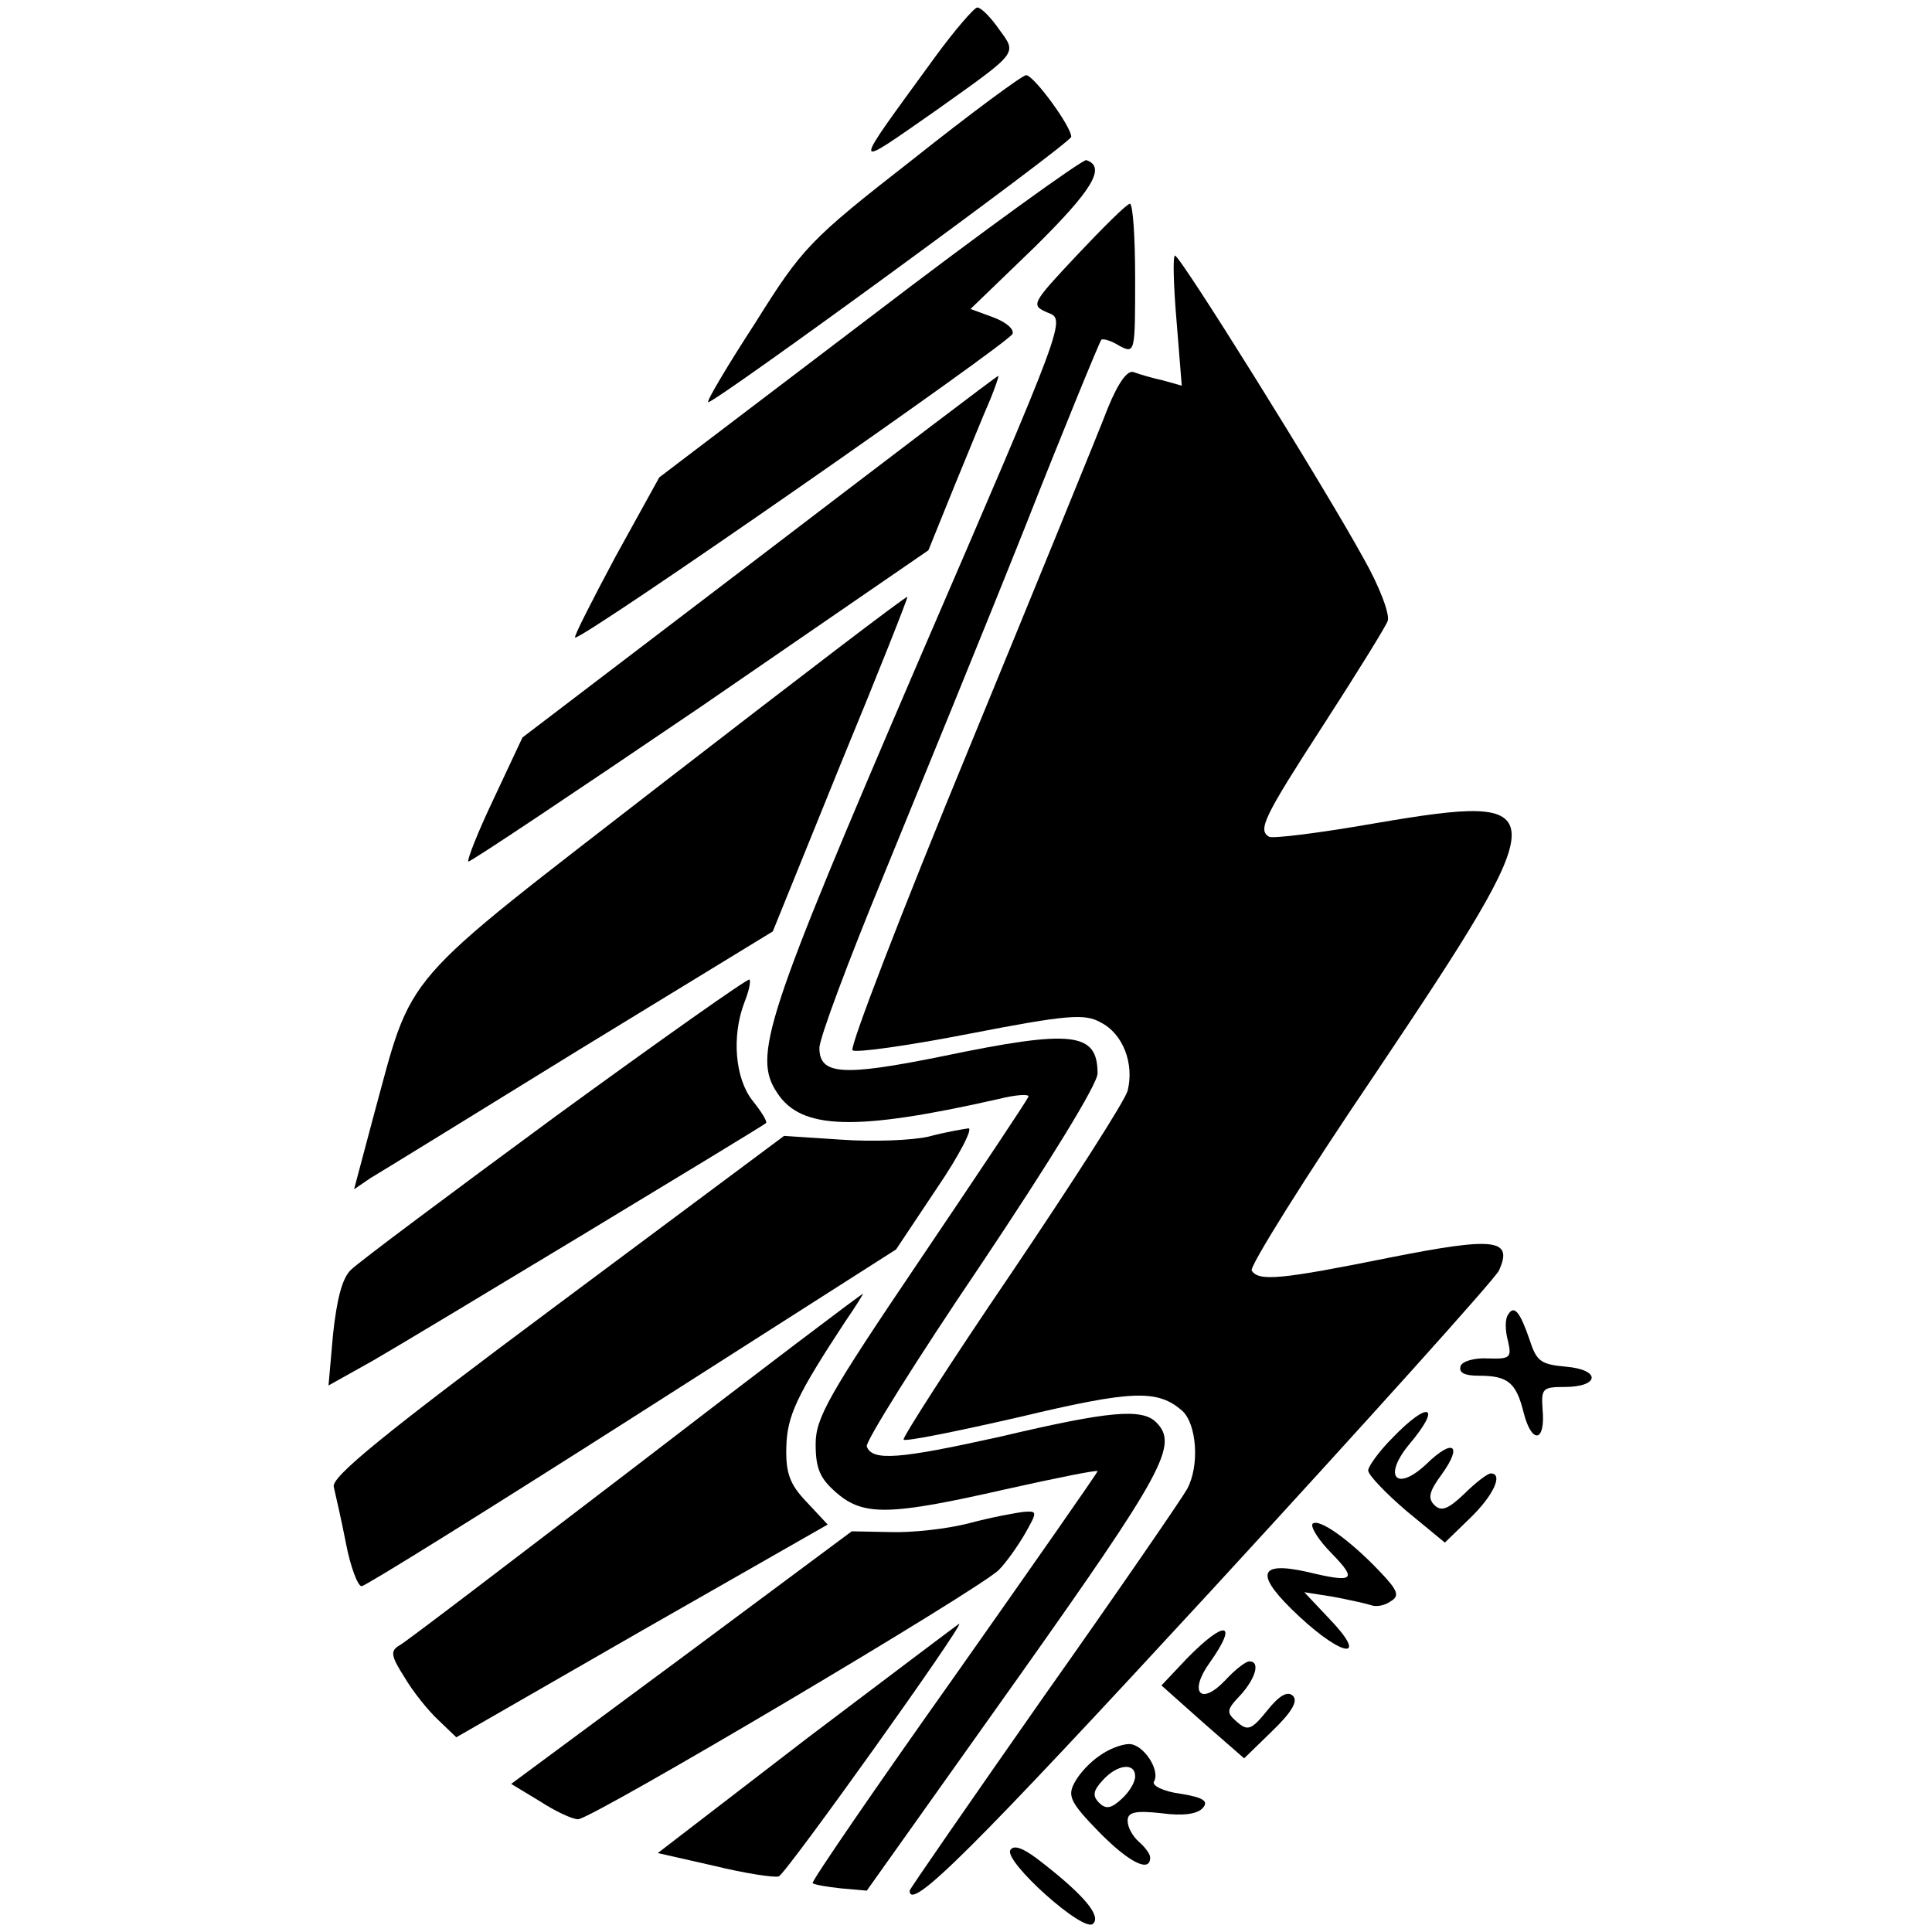 <?xml version="1.0" standalone="no"?>
<!DOCTYPE svg PUBLIC "-//W3C//DTD SVG 20010904//EN"
 "http://www.w3.org/TR/2001/REC-SVG-20010904/DTD/svg10.dtd">
<svg version="1.0" xmlns="http://www.w3.org/2000/svg"
 width="257pt" height="257pt" viewBox="0 0 257 257"
 preserveAspectRatio="xMidYMid meet">
<g transform="translate(0,257) scale(0.1,-0.1)"
fill="#000000" stroke="none">
<path d="M1243 2493 c-112 -154 -113 -150 2 -70 111 79 108 75 84 108 -11 16
-24 29 -29 29 -4 0 -30 -30 -57 -67z"/>
<path d="M1213 2357 c-136 -106 -146 -117 -208 -216 -37 -57 -65 -104 -63
-106 5 -4 483 345 483 353 0 14 -50 82 -60 82 -5 0 -74 -51 -152 -113z"/>
<path d="M1156 2147 l-279 -212 -58 -105 c-31 -58 -56 -107 -54 -108 6 -6 578
392 582 404 2 7 -10 16 -26 22 l-30 11 85 82 c77 76 96 107 69 116 -5 1 -136
-93 -289 -210z"/>
<path d="M1433 2231 c-62 -66 -62 -67 -39 -77 24 -9 24 -9 -172 -463 -205
-477 -221 -526 -188 -575 32 -49 104 -51 294 -8 24 6 42 7 40 3 -2 -5 -66
-101 -143 -215 -123 -182 -140 -212 -140 -247 0 -33 6 -46 28 -65 36 -31 71
-30 225 5 67 15 122 26 122 24 0 -2 -86 -125 -191 -274 -105 -148 -190 -272
-188 -274 2 -2 19 -5 38 -7 l34 -3 199 280 c197 278 216 313 186 343 -19 19
-63 15 -207 -19 -135 -30 -171 -33 -178 -13 -2 6 66 115 152 242 91 136 155
240 155 254 0 55 -33 59 -206 23 -133 -27 -164 -25 -164 11 0 13 39 117 86
231 47 115 131 320 186 458 54 137 101 251 103 253 2 2 13 -1 24 -8 21 -11 21
-9 21 90 0 55 -3 99 -7 99 -5 -1 -36 -32 -70 -68z"/>
<path d="M1565 2144 l7 -87 -25 7 c-14 3 -31 8 -39 11 -8 3 -20 -13 -34 -47
-11 -29 -94 -232 -184 -451 -90 -218 -160 -400 -156 -404 3 -4 74 6 156 22
129 25 153 27 174 15 30 -15 45 -55 36 -91 -4 -14 -74 -123 -155 -243 -81
-119 -145 -219 -143 -221 2 -3 71 11 154 30 151 36 184 37 217 8 19 -18 23
-73 6 -104 -6 -11 -91 -135 -190 -275 -98 -140 -179 -257 -179 -259 0 -29 84
55 402 400 205 223 377 414 382 425 19 42 -5 45 -146 17 -144 -29 -174 -32
-183 -17 -3 5 71 124 166 264 240 358 240 372 -1 331 -74 -13 -138 -21 -142
-18 -15 9 -7 26 72 148 44 68 83 131 86 139 3 9 -11 46 -32 83 -55 100 -244
403 -251 403 -3 0 -2 -39 2 -86z"/>
<path d="M1010 1829 l-315 -240 -38 -81 c-21 -44 -36 -82 -34 -84 1 -2 140 91
308 205 l304 209 34 84 c19 46 40 98 48 116 7 17 12 32 11 32 -2 0 -145 -109
-318 -241z"/>
<path d="M885 1531 c-361 -280 -334 -248 -389 -449 l-25 -94 22 15 c12 7 137
84 278 171 l257 157 90 222 c50 121 90 222 89 223 -1 2 -146 -109 -322 -245z"/>
<path d="M739 1085 c-140 -103 -262 -194 -272 -204 -12 -11 -19 -40 -24 -86
l-6 -68 59 33 c54 31 514 309 523 316 2 2 -6 15 -18 30 -23 29 -28 85 -11 130
6 15 9 28 7 31 -2 2 -118 -80 -258 -182z"/>
<path d="M1235 1058 c-22 -5 -74 -7 -116 -4 l-76 5 -302 -225 c-231 -172 -301
-229 -297 -242 2 -9 10 -43 16 -74 6 -32 16 -58 21 -58 5 0 167 101 360 224
l351 224 54 81 c30 44 49 81 42 80 -7 -1 -31 -5 -53 -11z"/>
<path d="M845 619 c-165 -126 -306 -234 -314 -238 -12 -7 -11 -14 7 -42 11
-19 32 -45 45 -57 l24 -23 247 142 247 141 -28 30 c-22 23 -28 38 -27 73 1 42
14 69 79 168 14 20 24 37 23 36 -2 0 -138 -103 -303 -230z"/>
<path d="M2006 821 c-4 -5 -4 -21 0 -35 5 -22 3 -24 -27 -23 -18 1 -34 -4 -36
-10 -3 -9 5 -13 24 -13 39 0 50 -9 60 -50 11 -42 29 -38 25 5 -2 28 0 30 29
30 47 0 49 23 2 27 -33 3 -39 7 -48 35 -13 38 -21 48 -29 34z"/>
<path d="M1852 657 c-18 -18 -32 -38 -32 -43 0 -6 23 -30 51 -54 l51 -42 34
33 c31 30 44 59 27 59 -4 0 -20 -12 -35 -27 -22 -21 -31 -24 -40 -15 -9 9 -7
18 10 41 28 39 15 48 -20 14 -40 -38 -59 -18 -24 25 45 53 27 60 -22 9z"/>
<path d="M1290 544 c-30 -8 -78 -13 -106 -12 l-51 1 -226 -168 -227 -168 38
-23 c20 -13 43 -24 51 -24 18 0 538 308 560 332 9 9 24 30 34 47 17 30 17 31
0 30 -10 -1 -43 -7 -73 -15z"/>
<path d="M1746 543 c-3 -4 8 -22 26 -40 34 -35 29 -39 -33 -24 -67 15 -70 -4
-11 -59 60 -56 93 -58 40 -3 l-33 35 38 -6 c21 -4 44 -9 50 -11 7 -3 19 -1 27
5 12 7 10 14 -15 40 -40 42 -81 71 -89 63z"/>
<path d="M1074 258 l-199 -153 75 -17 c41 -10 80 -16 86 -14 10 4 247 336 240
336 -1 0 -92 -69 -202 -152z"/>
<path d="M1579 364 l-34 -36 55 -49 55 -48 37 36 c26 25 35 40 28 47 -7 7 -18
1 -34 -19 -21 -26 -26 -28 -40 -16 -15 13 -15 16 4 36 20 22 27 45 12 45 -5 0
-19 -11 -32 -25 -33 -35 -49 -16 -21 23 39 55 21 58 -30 6z"/>
<path d="M1462 234 c-12 -8 -27 -24 -33 -36 -9 -17 -5 -26 32 -64 40 -41 69
-56 69 -35 0 5 -7 14 -15 21 -8 7 -15 19 -15 28 0 11 9 14 45 10 29 -4 48 -1
55 7 8 9 1 14 -30 19 -23 3 -38 11 -35 16 9 15 -14 50 -33 50 -10 0 -28 -7
-40 -16z m48 -27 c0 -8 -8 -21 -18 -30 -14 -13 -21 -14 -30 -5 -9 9 -8 16 5
30 19 21 43 24 43 5z"/>
<path d="M1344 109 c-9 -15 98 -111 110 -98 11 10 -11 37 -66 80 -25 20 -39
26 -44 18z"/>
</g>
</svg>
